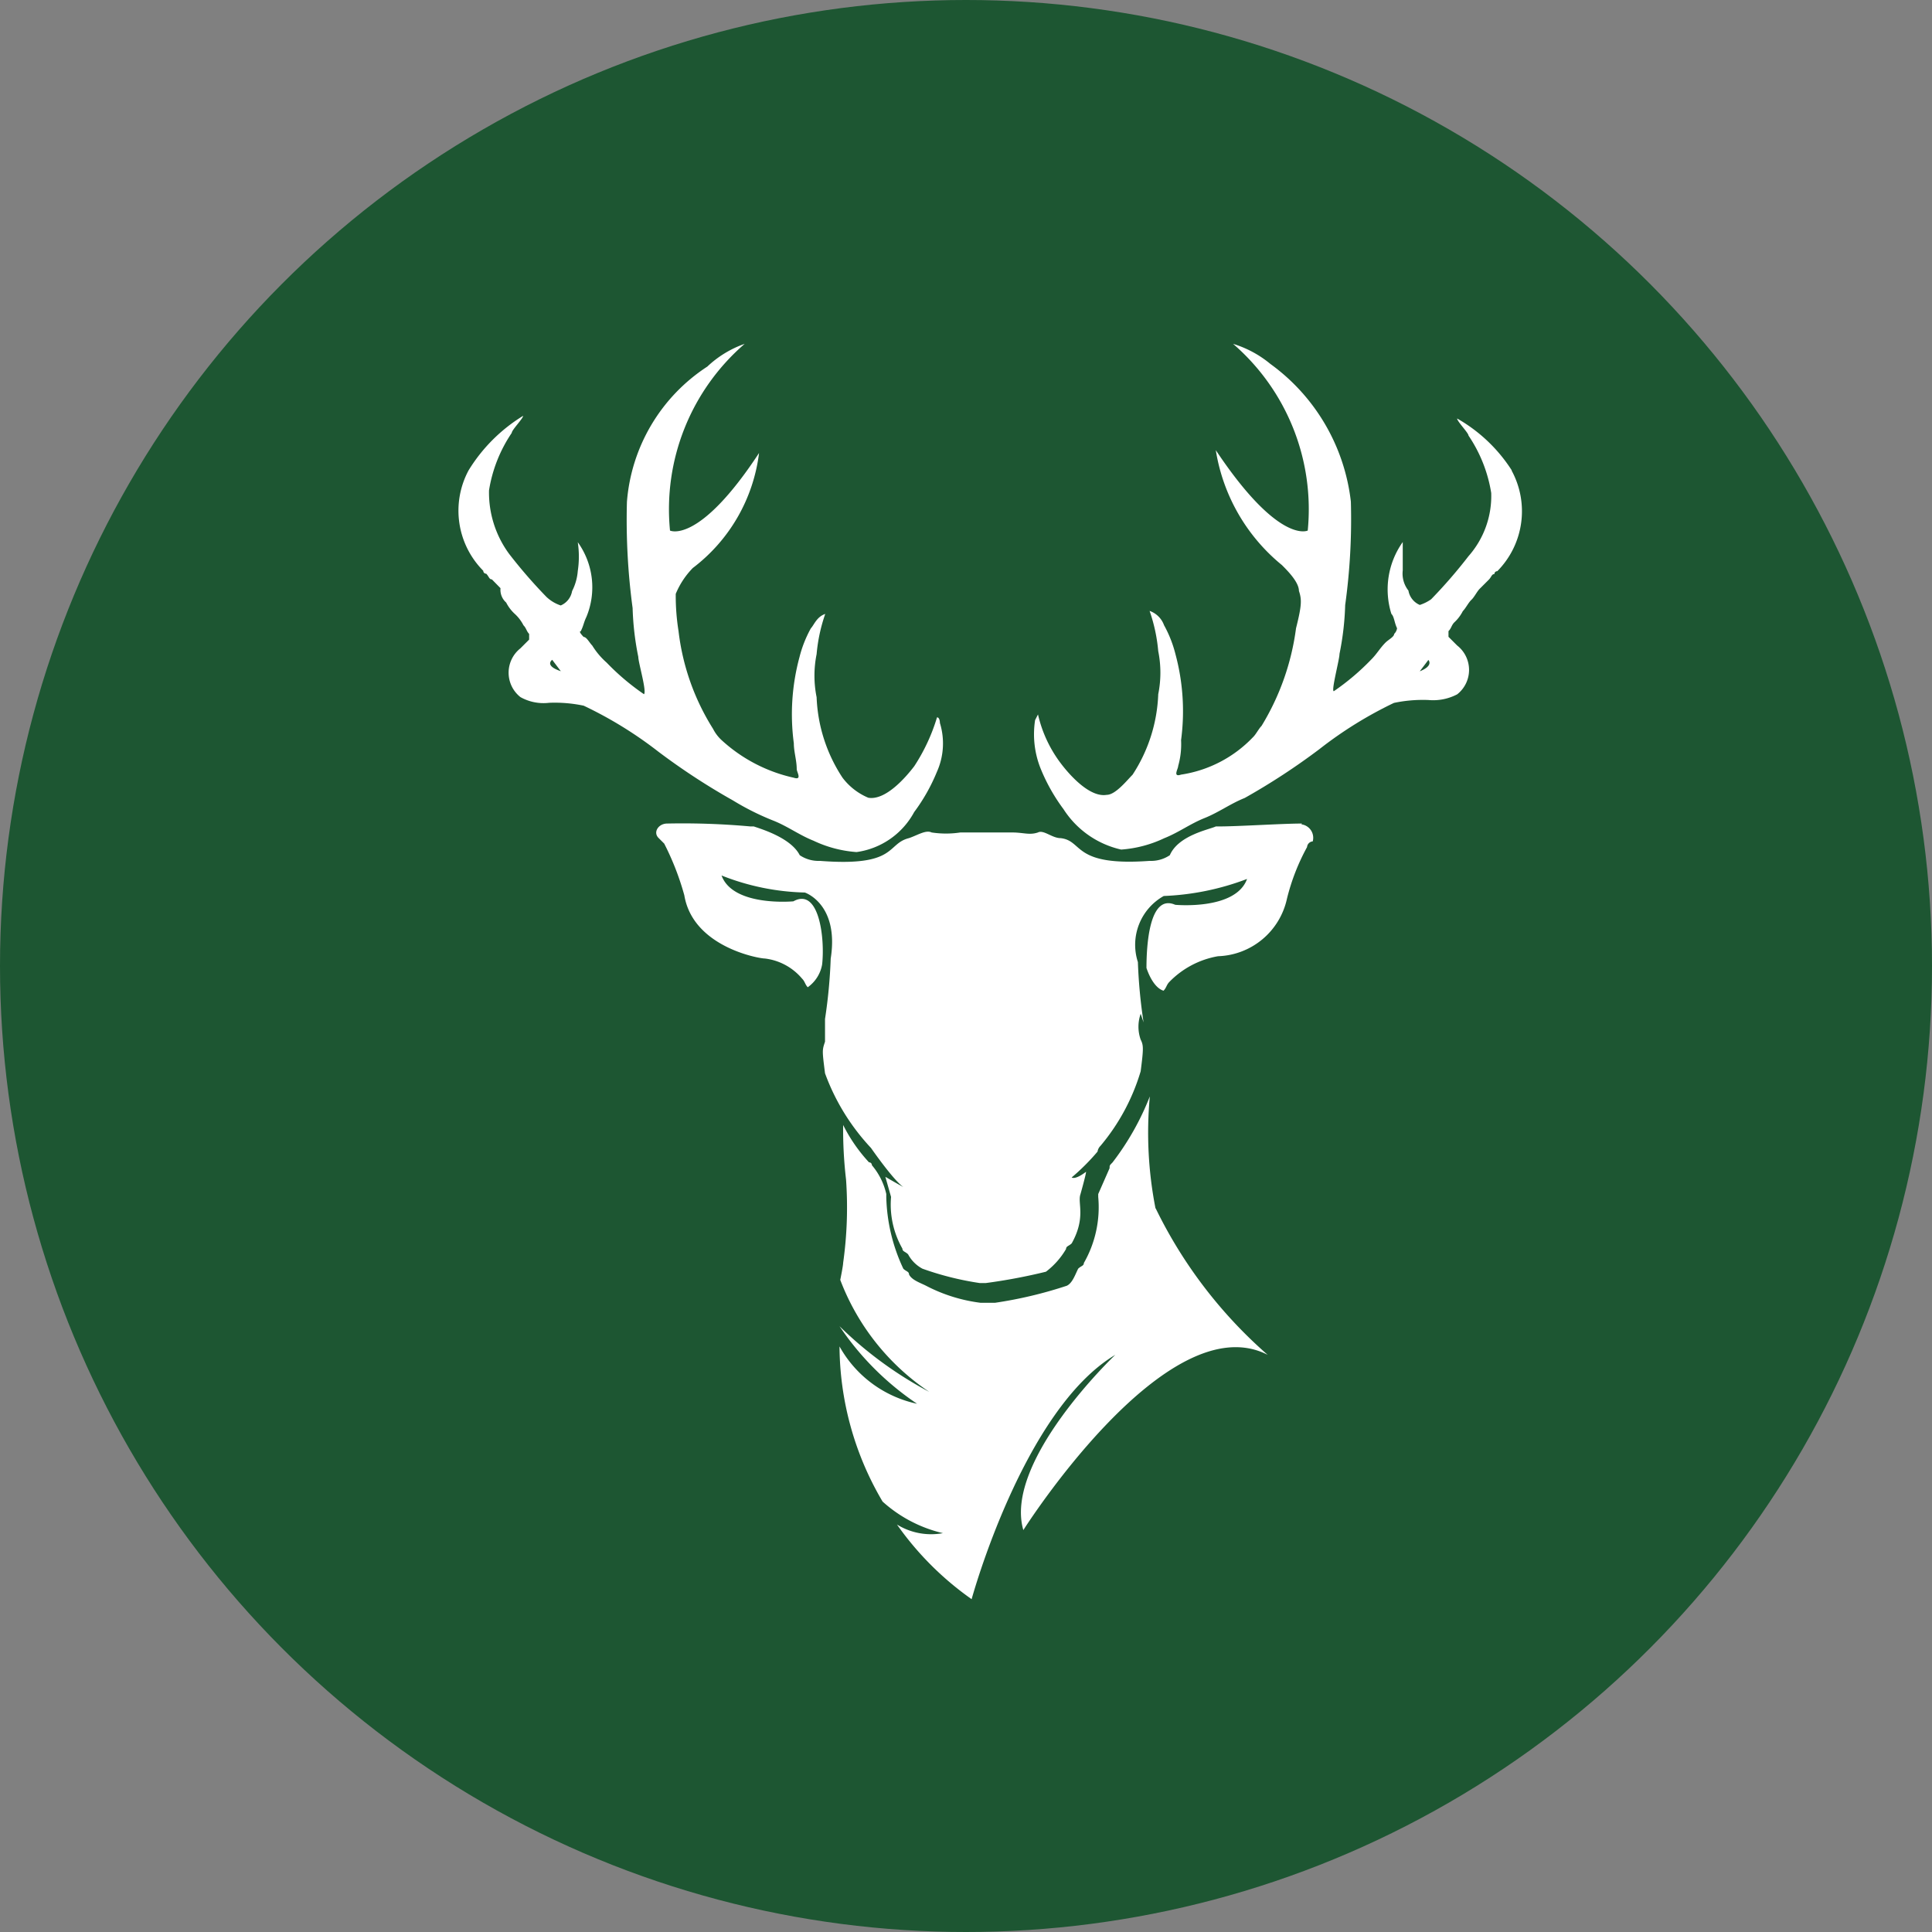 <svg xmlns="http://www.w3.org/2000/svg" width="34" height="34" viewBox="0 0 34 34">
  <rect x="0" y="0" width="34" height="34" fill="#808080" stroke="none"/>
  <g id="Groupe_332" data-name="Groupe 332" transform="translate(-410 -807)">
    <circle id="Ellipse_36" data-name="Ellipse 36" cx="17" cy="17" r="17" transform="translate(410 807)" fill="#1d5632"/>
    <g id="Groupe_331" data-name="Groupe 331" transform="translate(418 813)">
      <path id="Tracé_102" data-name="Tracé 102" d="M18.384,16.8c-.354,0-1.112.051-1.466.051h-.051c-.1.051-.657.152-.809.506h0a.589.589,0,0,1-.354.1c-1.365.1-1.163-.354-1.567-.4-.152,0-.3-.152-.4-.1-.152.051-.253,0-.455,0h-.91a1.685,1.685,0,0,1-.506,0c-.1-.051-.253.051-.4.1-.4.1-.2.506-1.567.4a.589.589,0,0,1-.354-.1h0c-.152-.3-.657-.455-.809-.506H8.678A13.256,13.256,0,0,0,7.212,16.8c-.152,0-.253.152-.152.253h0l.1.1a4.785,4.785,0,0,1,.354.91c.152.91,1.314,1.112,1.415,1.112h0a1.011,1.011,0,0,1,.657.354c.051.051.051.1.1.152a.624.624,0,0,0,.253-.4c.051-.455-.051-1.365-.506-1.112,0,0-1.062.1-1.264-.455a4.228,4.228,0,0,0,1.466.3s.607.2.455,1.163a9.1,9.1,0,0,1-.1,1.062h0v.4c-.051.152-.051.152,0,.556a3.842,3.842,0,0,0,.809,1.314s.455.657.607.708c0,0-.1-.051-.354-.2l.1.354a1.566,1.566,0,0,0,.2.91c0,.051.051.051.1.1a.609.609,0,0,0,.253.253,5.29,5.29,0,0,0,1.011.253h.1a9.881,9.881,0,0,0,1.062-.2,1.363,1.363,0,0,0,.354-.4c0-.051.051-.051.1-.1.253-.455.1-.708.152-.859,0,0,.1-.354.1-.4-.2.152-.253.1-.253.1a3.807,3.807,0,0,0,.455-.455.176.176,0,0,1,.051-.1,3.651,3.651,0,0,0,.708-1.314c.051-.4.051-.455,0-.556a.683.683,0,0,1,0-.455l.051.152a9.1,9.1,0,0,1-.1-1.062.985.985,0,0,1,.455-1.163,4.616,4.616,0,0,0,1.466-.3c-.2.556-1.264.455-1.264.455-.455-.2-.506.708-.506,1.112.051.152.152.354.3.4.051-.051.051-.1.1-.152a1.567,1.567,0,0,1,.859-.455h0a1.285,1.285,0,0,0,1.213-1.011,3.761,3.761,0,0,1,.354-.91.109.109,0,0,1,.1-.1h0a.239.239,0,0,0-.2-.3" transform="translate(-3.471 -8.307)" fill="#fff"/>
      <path id="Tracé_103" data-name="Tracé 103" d="M26.954,5.863l.152-.2s.1.1-.152.2m1.618-3.539a2.762,2.762,0,0,0-.96-.91c0,.051.2.253.2.3a2.506,2.506,0,0,1,.4,1.011,1.6,1.6,0,0,1-.4,1.112,8.787,8.787,0,0,1-.657.758.741.741,0,0,1-.2.1.336.336,0,0,1-.2-.253.481.481,0,0,1-.1-.354V3.588a1.44,1.44,0,0,0-.2,1.264c.051.051.051.152.1.253a.176.176,0,0,1-.051.1c0,.051-.1.1-.152.152-.1.1-.152.2-.253.3a4.19,4.19,0,0,1-.657.556c-.051,0,.1-.556.1-.657a4.98,4.98,0,0,0,.1-.859,10.989,10.989,0,0,0,.1-1.82A3.479,3.479,0,0,0,24.326.454,1.894,1.894,0,0,0,23.669.1a3.847,3.847,0,0,1,1.314,3.286s-.506.253-1.618-1.415a3.275,3.275,0,0,0,1.163,2.022c.1.1.3.3.3.455.051.152.051.253-.051.657a4.386,4.386,0,0,1-.607,1.719c-.051.051-.1.152-.152.2a2.2,2.2,0,0,1-1.264.657c-.152.051-.051-.1-.051-.152a1.4,1.4,0,0,0,.051-.455,3.854,3.854,0,0,0-.1-1.517,2.113,2.113,0,0,0-.2-.506A.415.415,0,0,0,22.2,4.8a2.916,2.916,0,0,1,.152.708,1.915,1.915,0,0,1,0,.758A2.764,2.764,0,0,1,21.9,7.683c-.1.1-.3.354-.455.354-.3.051-.657-.354-.809-.556a2.257,2.257,0,0,1-.4-.859l-.051.1a1.623,1.623,0,0,0,.1.859,3.223,3.223,0,0,0,.4.708A1.632,1.632,0,0,0,21.7,9a2.118,2.118,0,0,0,.758-.2c.253-.1.455-.253.708-.354s.455-.253.708-.354a11.76,11.76,0,0,0,1.314-.859A7.071,7.071,0,0,1,26.5,6.419a2.461,2.461,0,0,1,.607-.051.911.911,0,0,0,.506-.1.546.546,0,0,0,0-.859l-.051-.051-.051-.051-.051-.051h0v-.1c.051-.051.051-.1.1-.152a.7.7,0,0,0,.152-.2c.051-.051.1-.152.152-.2s.1-.152.152-.2l.152-.152c.051-.051.051-.1.1-.1a.05.05,0,0,1,.051-.051,1.5,1.5,0,0,0,.253-1.769" transform="translate(-9.969 -0.049)" fill="#fff"/>
      <path id="Tracé_104" data-name="Tracé 104" d="M1.777,5.661l.152.2c-.3-.1-.152-.2-.152-.2M8.6,6.773s0-.1-.051-.1a3.3,3.3,0,0,1-.4.859c-.152.2-.506.607-.809.556a1.1,1.1,0,0,1-.455-.354,2.764,2.764,0,0,1-.455-1.415,1.915,1.915,0,0,1,0-.758,2.916,2.916,0,0,1,.152-.708c-.152.051-.2.2-.253.253a2.113,2.113,0,0,0-.2.506,3.854,3.854,0,0,0-.1,1.517c0,.152.051.3.051.455,0,.051.1.2-.051.152A2.758,2.758,0,0,1,4.76,7.076a.7.7,0,0,1-.152-.2A4.122,4.122,0,0,1,4,5.155,3.93,3.93,0,0,1,3.951,4.5a1.434,1.434,0,0,1,.3-.455A3,3,0,0,0,5.417,2.021C4.355,3.639,3.85,3.386,3.85,3.386A3.847,3.847,0,0,1,5.164.1a1.841,1.841,0,0,0-.657.4A3.131,3.131,0,0,0,3.092,2.88a11.6,11.6,0,0,0,.1,1.87,4.98,4.98,0,0,0,.1.859c0,.1.152.607.1.657a4.19,4.19,0,0,1-.657-.556,1.34,1.34,0,0,1-.253-.3c-.051-.051-.1-.152-.152-.152,0,0-.1-.1-.051-.1.051-.1.051-.152.1-.253a1.36,1.36,0,0,0-.152-1.314,1.7,1.7,0,0,1,0,.506.937.937,0,0,1-.1.354.336.336,0,0,1-.2.253.673.673,0,0,1-.253-.152,8.787,8.787,0,0,1-.657-.758A1.82,1.82,0,0,1,.665,2.678a2.507,2.507,0,0,1,.4-1.011c0-.051.2-.253.2-.3a2.908,2.908,0,0,0-.96.96A1.5,1.5,0,0,0,.564,4.094a.05.05,0,0,0,.051.051c.051.051.051.1.1.1L.867,4.4a.3.3,0,0,0,.1.253.7.7,0,0,0,.152.2.7.7,0,0,1,.152.2c.051.051.051.1.1.152v.1h0l-.051.051-.051.051-.051.051a.547.547,0,0,0,0,.859.831.831,0,0,0,.506.1,2.461,2.461,0,0,1,.607.051,7.071,7.071,0,0,1,1.314.809,11.76,11.76,0,0,0,1.314.859,4.622,4.622,0,0,0,.708.354c.253.1.455.253.708.354a2.118,2.118,0,0,0,.758.2A1.364,1.364,0,0,0,8.147,8.34a3.223,3.223,0,0,0,.4-.708A1.221,1.221,0,0,0,8.6,6.773" transform="translate(-0.059 -0.049)" fill="#fff"/>
      <path id="Tracé_105" data-name="Tracé 105" d="M18.961,28.271h0a6.906,6.906,0,0,1-.1-1.971,4.731,4.731,0,0,1-.657,1.163c-.051.051-.051.051-.051.1l-.2.455v.051a1.977,1.977,0,0,1-.253,1.163c0,.051-.051.051-.1.1-.051.1-.1.253-.2.3a7.507,7.507,0,0,1-1.264.3h-.253a2.831,2.831,0,0,1-.96-.3c-.1-.051-.253-.1-.3-.2,0-.051-.051-.051-.1-.1a3.119,3.119,0,0,1-.3-1.264v-.051a1.185,1.185,0,0,0-.253-.506.05.05,0,0,0-.051-.051,2.814,2.814,0,0,1-.455-.657,7.548,7.548,0,0,0,.051.96,6.993,6.993,0,0,1-.051,1.466c0,.051-.051.3-.051.3a4.143,4.143,0,0,0,1.567,1.971A6.8,6.8,0,0,1,13.4,30.344h0a5,5,0,0,0,1.365,1.365A2.053,2.053,0,0,1,13.4,30.7a5.425,5.425,0,0,0,.758,2.73,2.4,2.4,0,0,0,1.062.556,1.145,1.145,0,0,1-.809-.152,5.405,5.405,0,0,0,1.314,1.314s.91-3.336,2.528-4.3c0,0-1.971,1.87-1.618,3.084,0,0,2.528-3.994,4.3-3.084a8.164,8.164,0,0,1-1.971-2.578" transform="translate(-6.626 -13.005)" fill="#fff"/>
      <rect id="Rectangle_858" data-name="Rectangle 858" width="18.855" height="22.242" fill="none"/>
    </g>
  </g>
</svg>
